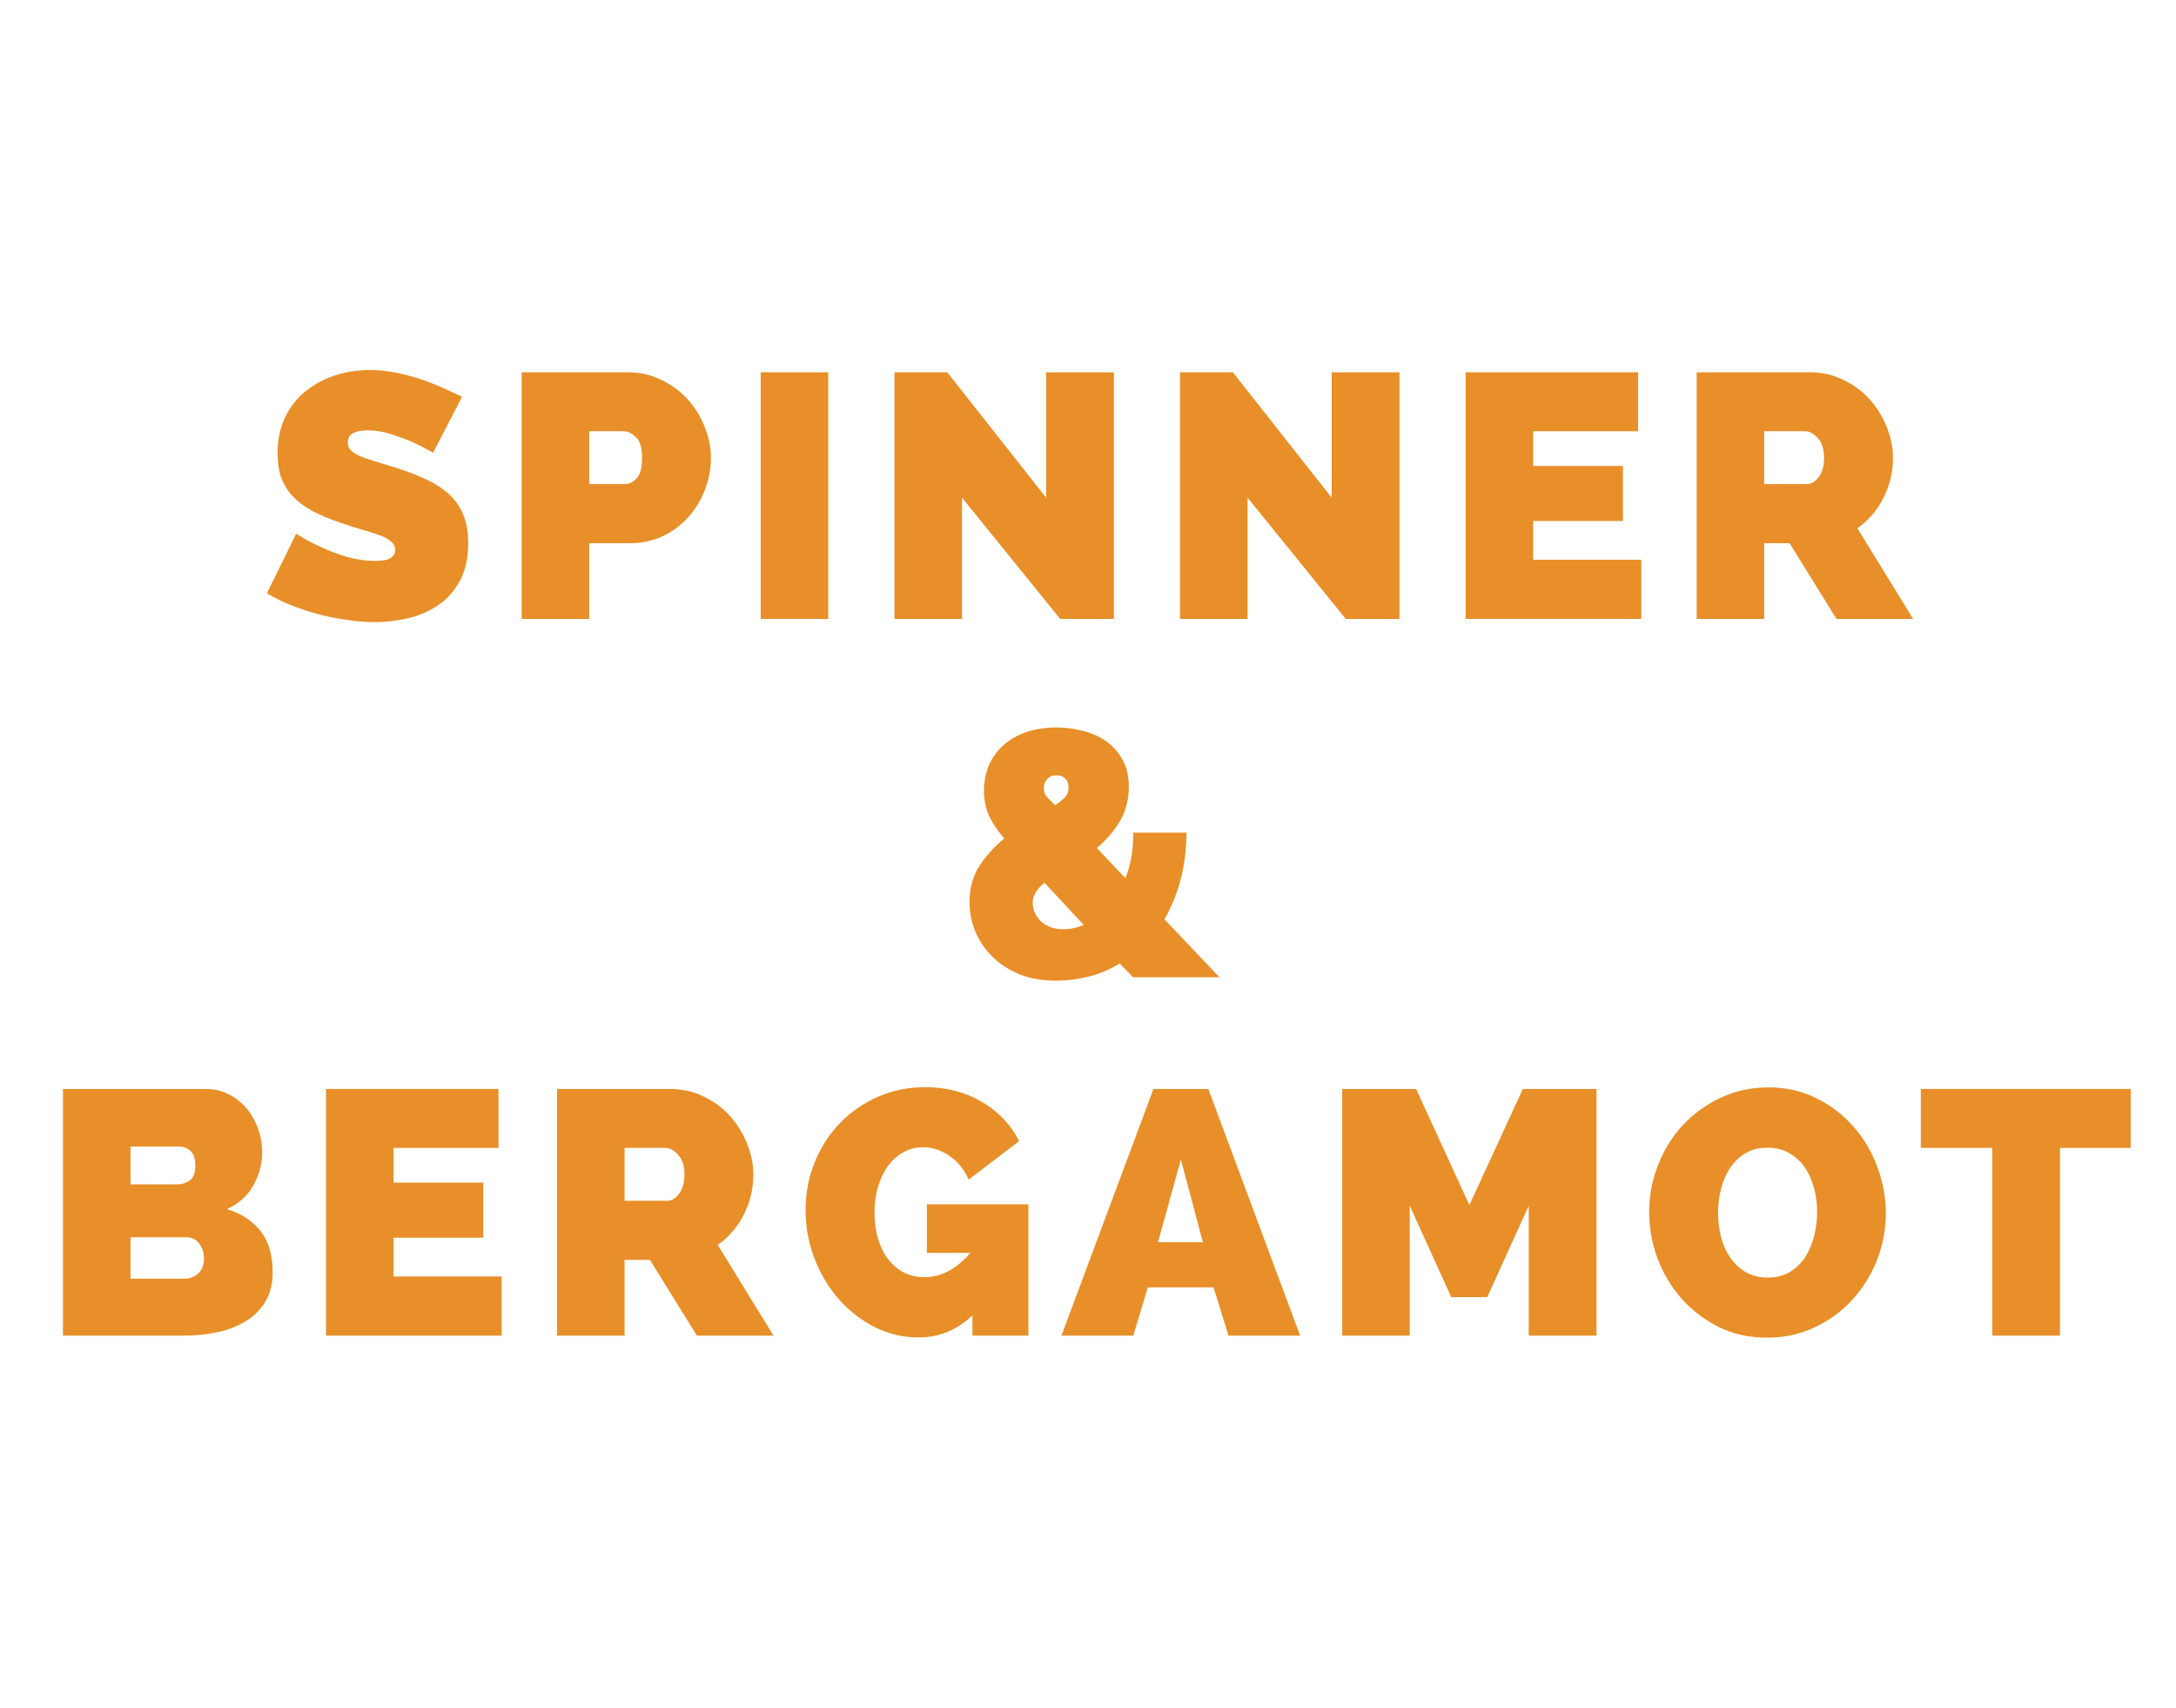 <?xml version="1.0" encoding="UTF-8"?>
<svg xmlns="http://www.w3.org/2000/svg" xmlns:xlink="http://www.w3.org/1999/xlink" width="150pt" height="117.75pt" viewBox="0 0 150 117.75" version="1.2">
<defs>
<g>
<symbol overflow="visible" id="glyph0-0">
<path style="stroke:none;" d=""/>
</symbol>
<symbol overflow="visible" id="glyph0-1">
<path style="stroke:none;" d="M 11.766 -11.453 C 11.285 -11.734 10.789 -11.988 10.281 -12.219 C 9.844 -12.406 9.359 -12.582 8.828 -12.75 C 8.297 -12.914 7.773 -13 7.266 -13 C 6.848 -13 6.516 -12.938 6.266 -12.812 C 6.016 -12.688 5.891 -12.473 5.891 -12.172 C 5.891 -11.941 5.961 -11.754 6.109 -11.609 C 6.254 -11.473 6.461 -11.344 6.734 -11.219 C 7.004 -11.102 7.332 -10.988 7.719 -10.875 C 8.113 -10.758 8.555 -10.625 9.047 -10.469 C 9.836 -10.227 10.547 -9.961 11.172 -9.672 C 11.805 -9.391 12.348 -9.051 12.797 -8.656 C 13.242 -8.27 13.586 -7.797 13.828 -7.234 C 14.066 -6.672 14.188 -5.992 14.188 -5.203 C 14.188 -4.18 13.992 -3.32 13.609 -2.625 C 13.234 -1.926 12.738 -1.367 12.125 -0.953 C 11.508 -0.535 10.816 -0.234 10.047 -0.047 C 9.273 0.129 8.5 0.219 7.719 0.219 C 7.094 0.219 6.453 0.164 5.797 0.062 C 5.141 -0.031 4.488 -0.16 3.844 -0.328 C 3.195 -0.504 2.57 -0.711 1.969 -0.953 C 1.375 -1.191 0.82 -1.461 0.312 -1.766 L 2.328 -5.875 C 2.879 -5.52 3.461 -5.207 4.078 -4.938 C 4.586 -4.695 5.164 -4.477 5.812 -4.281 C 6.457 -4.094 7.113 -4 7.781 -4 C 8.289 -4 8.645 -4.066 8.844 -4.203 C 9.051 -4.336 9.156 -4.52 9.156 -4.75 C 9.156 -4.988 9.051 -5.191 8.844 -5.359 C 8.645 -5.523 8.367 -5.672 8.016 -5.797 C 7.672 -5.922 7.27 -6.047 6.812 -6.172 C 6.352 -6.305 5.867 -6.461 5.359 -6.641 C 4.609 -6.891 3.961 -7.16 3.422 -7.453 C 2.879 -7.754 2.43 -8.094 2.078 -8.469 C 1.734 -8.844 1.473 -9.27 1.297 -9.75 C 1.129 -10.227 1.047 -10.781 1.047 -11.406 C 1.047 -12.344 1.219 -13.172 1.562 -13.891 C 1.906 -14.609 2.375 -15.207 2.969 -15.688 C 3.562 -16.164 4.234 -16.531 4.984 -16.781 C 5.742 -17.031 6.551 -17.156 7.406 -17.156 C 8.02 -17.156 8.625 -17.094 9.219 -16.969 C 9.812 -16.852 10.383 -16.703 10.938 -16.516 C 11.488 -16.328 12.004 -16.125 12.484 -15.906 C 12.961 -15.695 13.391 -15.5 13.766 -15.312 Z M 11.766 -11.453 "/>
</symbol>
<symbol overflow="visible" id="glyph0-2">
<path style="stroke:none;" d="M 1.469 0 L 1.469 -17 L 8.797 -17 C 9.617 -17 10.379 -16.828 11.078 -16.484 C 11.785 -16.148 12.391 -15.707 12.891 -15.156 C 13.398 -14.602 13.797 -13.969 14.078 -13.25 C 14.367 -12.539 14.516 -11.828 14.516 -11.109 C 14.516 -10.359 14.379 -9.629 14.109 -8.922 C 13.836 -8.211 13.457 -7.582 12.969 -7.031 C 12.477 -6.477 11.883 -6.035 11.188 -5.703 C 10.5 -5.379 9.738 -5.219 8.906 -5.219 L 6.125 -5.219 L 6.125 0 Z M 6.125 -9.297 L 8.594 -9.297 C 8.883 -9.297 9.148 -9.426 9.391 -9.688 C 9.641 -9.945 9.766 -10.422 9.766 -11.109 C 9.766 -11.816 9.617 -12.297 9.328 -12.547 C 9.047 -12.805 8.766 -12.938 8.484 -12.938 L 6.125 -12.938 Z M 6.125 -9.297 "/>
</symbol>
<symbol overflow="visible" id="glyph0-3">
<path style="stroke:none;" d="M 1.469 0 L 1.469 -17 L 6.125 -17 L 6.125 0 Z M 1.469 0 "/>
</symbol>
<symbol overflow="visible" id="glyph0-4">
<path style="stroke:none;" d="M 6.125 -8.359 L 6.125 0 L 1.469 0 L 1.469 -17 L 5.109 -17 L 11.922 -8.359 L 11.922 -17 L 16.594 -17 L 16.594 0 L 12.891 0 Z M 6.125 -8.359 "/>
</symbol>
<symbol overflow="visible" id="glyph0-5">
<path style="stroke:none;" d="M 13.578 -4.078 L 13.578 0 L 1.469 0 L 1.469 -17 L 13.359 -17 L 13.359 -12.938 L 6.125 -12.938 L 6.125 -10.547 L 12.312 -10.547 L 12.312 -6.75 L 6.125 -6.75 L 6.125 -4.078 Z M 13.578 -4.078 "/>
</symbol>
<symbol overflow="visible" id="glyph0-6">
<path style="stroke:none;" d="M 1.469 0 L 1.469 -17 L 9.266 -17 C 10.098 -17 10.863 -16.828 11.562 -16.484 C 12.27 -16.148 12.875 -15.707 13.375 -15.156 C 13.875 -14.602 14.27 -13.969 14.562 -13.25 C 14.852 -12.539 15 -11.828 15 -11.109 C 15 -10.117 14.781 -9.195 14.344 -8.344 C 13.914 -7.488 13.316 -6.789 12.547 -6.25 L 16.391 0 L 11.109 0 L 7.875 -5.219 L 6.125 -5.219 L 6.125 0 Z M 6.125 -9.297 L 9.078 -9.297 C 9.367 -9.297 9.633 -9.453 9.875 -9.766 C 10.125 -10.086 10.25 -10.535 10.25 -11.109 C 10.25 -11.703 10.102 -12.156 9.812 -12.469 C 9.531 -12.781 9.242 -12.938 8.953 -12.938 L 6.125 -12.938 Z M 6.125 -9.297 "/>
</symbol>
<symbol overflow="visible" id="glyph0-7">
<path style="stroke:none;" d="M 12.125 0 L 11.203 -0.953 C 10.523 -0.535 9.812 -0.234 9.062 -0.047 C 8.32 0.141 7.578 0.234 6.828 0.234 C 5.836 0.234 4.969 0.078 4.219 -0.234 C 3.477 -0.555 2.859 -0.973 2.359 -1.484 C 1.859 -1.992 1.477 -2.57 1.219 -3.219 C 0.969 -3.863 0.844 -4.516 0.844 -5.172 C 0.844 -6.148 1.078 -6.992 1.547 -7.703 C 2.016 -8.41 2.578 -9.031 3.234 -9.562 C 2.723 -10.176 2.363 -10.727 2.156 -11.219 C 1.945 -11.707 1.844 -12.25 1.844 -12.844 C 1.844 -13.531 1.969 -14.145 2.219 -14.688 C 2.477 -15.238 2.828 -15.695 3.266 -16.062 C 3.703 -16.438 4.223 -16.723 4.828 -16.922 C 5.441 -17.117 6.109 -17.219 6.828 -17.219 C 7.453 -17.219 8.062 -17.141 8.656 -16.984 C 9.258 -16.836 9.797 -16.598 10.266 -16.266 C 10.734 -15.941 11.109 -15.52 11.391 -15 C 11.68 -14.488 11.828 -13.863 11.828 -13.125 C 11.828 -12.258 11.629 -11.484 11.234 -10.797 C 10.836 -10.109 10.301 -9.477 9.625 -8.906 L 11.594 -6.828 C 11.77 -7.273 11.906 -7.754 12 -8.266 C 12.094 -8.785 12.141 -9.352 12.141 -9.969 L 15.812 -9.969 C 15.789 -8.738 15.645 -7.629 15.375 -6.641 C 15.102 -5.66 14.738 -4.781 14.281 -4 L 18.078 0 Z M 7.312 -3.312 C 7.789 -3.312 8.258 -3.41 8.719 -3.609 L 6.016 -6.516 C 5.473 -6.066 5.203 -5.617 5.203 -5.172 C 5.203 -4.992 5.234 -4.797 5.297 -4.578 C 5.367 -4.367 5.488 -4.164 5.656 -3.969 C 5.832 -3.781 6.055 -3.625 6.328 -3.5 C 6.598 -3.375 6.926 -3.312 7.312 -3.312 Z M 5.969 -13.031 C 5.969 -12.82 6.023 -12.641 6.141 -12.484 C 6.266 -12.336 6.469 -12.129 6.75 -11.859 C 7.07 -12.078 7.305 -12.27 7.453 -12.438 C 7.598 -12.602 7.672 -12.816 7.672 -13.078 C 7.672 -13.348 7.594 -13.555 7.438 -13.703 C 7.281 -13.848 7.078 -13.922 6.828 -13.922 C 6.555 -13.922 6.344 -13.832 6.188 -13.656 C 6.039 -13.488 5.969 -13.281 5.969 -13.031 Z M 5.969 -13.031 "/>
</symbol>
<symbol overflow="visible" id="glyph0-8">
<path style="stroke:none;" d="M 15.922 -4.359 C 15.922 -3.586 15.758 -2.926 15.438 -2.375 C 15.125 -1.832 14.688 -1.383 14.125 -1.031 C 13.57 -0.676 12.922 -0.414 12.172 -0.25 C 11.43 -0.082 10.648 0 9.828 0 L 1.469 0 L 1.469 -17 L 11.328 -17 C 11.922 -17 12.457 -16.867 12.938 -16.609 C 13.414 -16.359 13.82 -16.031 14.156 -15.625 C 14.488 -15.219 14.742 -14.754 14.922 -14.234 C 15.109 -13.723 15.203 -13.191 15.203 -12.641 C 15.203 -11.848 15 -11.086 14.594 -10.359 C 14.188 -9.629 13.578 -9.082 12.766 -8.719 C 13.742 -8.426 14.516 -7.926 15.078 -7.219 C 15.641 -6.508 15.922 -5.555 15.922 -4.359 Z M 11.188 -5.312 C 11.188 -5.727 11.07 -6.078 10.844 -6.359 C 10.625 -6.641 10.336 -6.781 9.984 -6.781 L 6.125 -6.781 L 6.125 -3.922 L 9.828 -3.922 C 10.203 -3.922 10.52 -4.039 10.781 -4.281 C 11.051 -4.52 11.188 -4.863 11.188 -5.312 Z M 6.125 -13.031 L 6.125 -10.422 L 9.312 -10.422 C 9.633 -10.422 9.926 -10.508 10.188 -10.688 C 10.457 -10.863 10.594 -11.211 10.594 -11.734 C 10.594 -12.203 10.477 -12.535 10.25 -12.734 C 10.031 -12.93 9.77 -13.031 9.469 -13.031 Z M 6.125 -13.031 "/>
</symbol>
<symbol overflow="visible" id="glyph0-9">
<path style="stroke:none;" d="M 12.047 -1.391 C 10.973 -0.379 9.734 0.125 8.328 0.125 C 7.273 0.125 6.273 -0.109 5.328 -0.578 C 4.391 -1.055 3.566 -1.691 2.859 -2.484 C 2.148 -3.285 1.586 -4.219 1.172 -5.281 C 0.754 -6.344 0.547 -7.461 0.547 -8.641 C 0.547 -9.836 0.758 -10.953 1.188 -11.984 C 1.613 -13.016 2.195 -13.91 2.938 -14.672 C 3.676 -15.43 4.547 -16.031 5.547 -16.469 C 6.555 -16.906 7.641 -17.125 8.797 -17.125 C 9.516 -17.125 10.195 -17.039 10.844 -16.875 C 11.5 -16.707 12.109 -16.457 12.672 -16.125 C 13.234 -15.801 13.734 -15.41 14.172 -14.953 C 14.609 -14.504 14.973 -13.988 15.266 -13.406 L 11.781 -10.75 C 11.5 -11.426 11.066 -11.969 10.484 -12.375 C 9.898 -12.781 9.281 -12.984 8.625 -12.984 C 8.145 -12.984 7.703 -12.867 7.297 -12.641 C 6.891 -12.422 6.535 -12.109 6.234 -11.703 C 5.941 -11.305 5.711 -10.832 5.547 -10.281 C 5.379 -9.738 5.297 -9.141 5.297 -8.484 C 5.297 -7.805 5.379 -7.195 5.547 -6.656 C 5.711 -6.113 5.945 -5.645 6.25 -5.25 C 6.551 -4.863 6.91 -4.562 7.328 -4.344 C 7.754 -4.133 8.227 -4.031 8.75 -4.031 C 9.32 -4.031 9.875 -4.172 10.406 -4.453 C 10.938 -4.742 11.438 -5.16 11.906 -5.703 L 8.906 -5.703 L 8.906 -9.047 L 15.906 -9.047 L 15.906 0 L 12.047 0 Z M 12.047 -1.391 "/>
</symbol>
<symbol overflow="visible" id="glyph0-10">
<path style="stroke:none;" d="M -0.188 0 L 6.156 -17 L 9.938 -17 L 16.266 0 L 11.328 0 L 10.297 -3.328 L 5.766 -3.328 L 4.766 0 Z M 8.047 -12.141 L 6.469 -6.438 L 9.562 -6.438 Z M 8.047 -12.141 "/>
</symbol>
<symbol overflow="visible" id="glyph0-11">
<path style="stroke:none;" d="M 14.328 0 L 14.328 -8.953 L 11.469 -2.656 L 8.984 -2.656 L 6.125 -8.953 L 6.125 0 L 1.469 0 L 1.469 -17 L 6.562 -17 L 10.234 -9 L 13.922 -17 L 19 -17 L 19 0 Z M 14.328 0 "/>
</symbol>
<symbol overflow="visible" id="glyph0-12">
<path style="stroke:none;" d="M 8.672 0.141 C 7.453 0.141 6.344 -0.102 5.344 -0.594 C 4.352 -1.094 3.5 -1.742 2.781 -2.547 C 2.07 -3.359 1.52 -4.281 1.125 -5.312 C 0.738 -6.352 0.547 -7.426 0.547 -8.531 C 0.547 -9.645 0.75 -10.719 1.156 -11.75 C 1.562 -12.789 2.129 -13.707 2.859 -14.5 C 3.598 -15.289 4.469 -15.922 5.469 -16.391 C 6.469 -16.867 7.566 -17.109 8.766 -17.109 C 9.984 -17.109 11.086 -16.859 12.078 -16.359 C 13.078 -15.867 13.93 -15.211 14.641 -14.391 C 15.359 -13.578 15.906 -12.648 16.281 -11.609 C 16.664 -10.578 16.859 -9.52 16.859 -8.438 C 16.859 -7.312 16.656 -6.234 16.25 -5.203 C 15.844 -4.18 15.281 -3.273 14.562 -2.484 C 13.844 -1.691 12.977 -1.055 11.969 -0.578 C 10.969 -0.098 9.867 0.141 8.672 0.141 Z M 5.297 -8.484 C 5.297 -7.898 5.363 -7.344 5.5 -6.812 C 5.633 -6.281 5.844 -5.805 6.125 -5.391 C 6.414 -4.973 6.773 -4.633 7.203 -4.375 C 7.641 -4.125 8.145 -4 8.719 -4 C 9.312 -4 9.82 -4.129 10.25 -4.391 C 10.688 -4.66 11.039 -5.004 11.312 -5.422 C 11.582 -5.848 11.785 -6.332 11.922 -6.875 C 12.055 -7.414 12.125 -7.969 12.125 -8.531 C 12.125 -9.102 12.051 -9.656 11.906 -10.188 C 11.758 -10.727 11.547 -11.203 11.266 -11.609 C 10.984 -12.016 10.629 -12.336 10.203 -12.578 C 9.773 -12.828 9.27 -12.953 8.688 -12.953 C 8.102 -12.953 7.598 -12.82 7.172 -12.562 C 6.754 -12.312 6.406 -11.973 6.125 -11.547 C 5.844 -11.129 5.633 -10.648 5.5 -10.109 C 5.363 -9.578 5.297 -9.035 5.297 -8.484 Z M 5.297 -8.484 "/>
</symbol>
<symbol overflow="visible" id="glyph0-13">
<path style="stroke:none;" d="M 14.703 -12.938 L 9.828 -12.938 L 9.828 0 L 5.156 0 L 5.156 -12.938 L 0.234 -12.938 L 0.234 -17 L 14.703 -17 Z M 14.703 -12.938 "/>
</symbol>
</g>
</defs>
<g id="surface1">
<g style="fill:rgb(90.979%,56.079%,16.08%);fill-opacity:1;">
  <use xlink:href="#glyph0-1" x="18.087" y="42.659"/>
</g>
<g style="fill:rgb(90.979%,56.079%,16.08%);fill-opacity:1;">
  <use xlink:href="#glyph0-2" x="34.492" y="42.659"/>
</g>
<g style="fill:rgb(90.979%,56.079%,16.08%);fill-opacity:1;">
  <use xlink:href="#glyph0-3" x="50.969" y="42.659"/>
</g>
<g style="fill:rgb(90.979%,56.079%,16.08%);fill-opacity:1;">
  <use xlink:href="#glyph0-4" x="60.19" y="42.659"/>
</g>
<g style="fill:rgb(90.979%,56.079%,16.08%);fill-opacity:1;">
  <use xlink:href="#glyph0-4" x="79.876" y="42.659"/>
</g>
<g style="fill:rgb(90.979%,56.079%,16.08%);fill-opacity:1;">
  <use xlink:href="#glyph0-5" x="99.562" y="42.659"/>
</g>
<g style="fill:rgb(90.979%,56.079%,16.08%);fill-opacity:1;">
  <use xlink:href="#glyph0-6" x="115.489" y="42.659"/>
</g>
<g style="fill:rgb(90.979%,56.079%,16.08%);fill-opacity:1;">
  <use xlink:href="#glyph0-7" x="65.986" y="67.357"/>
</g>
<g style="fill:rgb(90.979%,56.079%,16.08%);fill-opacity:1;">
  <use xlink:href="#glyph0-8" x="2.873" y="92.055"/>
</g>
<g style="fill:rgb(90.979%,56.079%,16.08%);fill-opacity:1;">
  <use xlink:href="#glyph0-5" x="21.003" y="92.055"/>
</g>
<g style="fill:rgb(90.979%,56.079%,16.08%);fill-opacity:1;">
  <use xlink:href="#glyph0-6" x="36.929" y="92.055"/>
</g>
<g style="fill:rgb(90.979%,56.079%,16.08%);fill-opacity:1;">
  <use xlink:href="#glyph0-9" x="54.987" y="92.055"/>
</g>
<g style="fill:rgb(90.979%,56.079%,16.08%);fill-opacity:1;">
  <use xlink:href="#glyph0-10" x="73.356" y="92.055"/>
</g>
<g style="fill:rgb(90.979%,56.079%,16.08%);fill-opacity:1;">
  <use xlink:href="#glyph0-11" x="91.054" y="92.055"/>
</g>
<g style="fill:rgb(90.979%,56.079%,16.08%);fill-opacity:1;">
  <use xlink:href="#glyph0-12" x="113.136" y="92.055"/>
</g>
<g style="fill:rgb(90.979%,56.079%,16.08%);fill-opacity:1;">
  <use xlink:href="#glyph0-13" x="132.175" y="92.055"/>
</g>
</g>
</svg>
